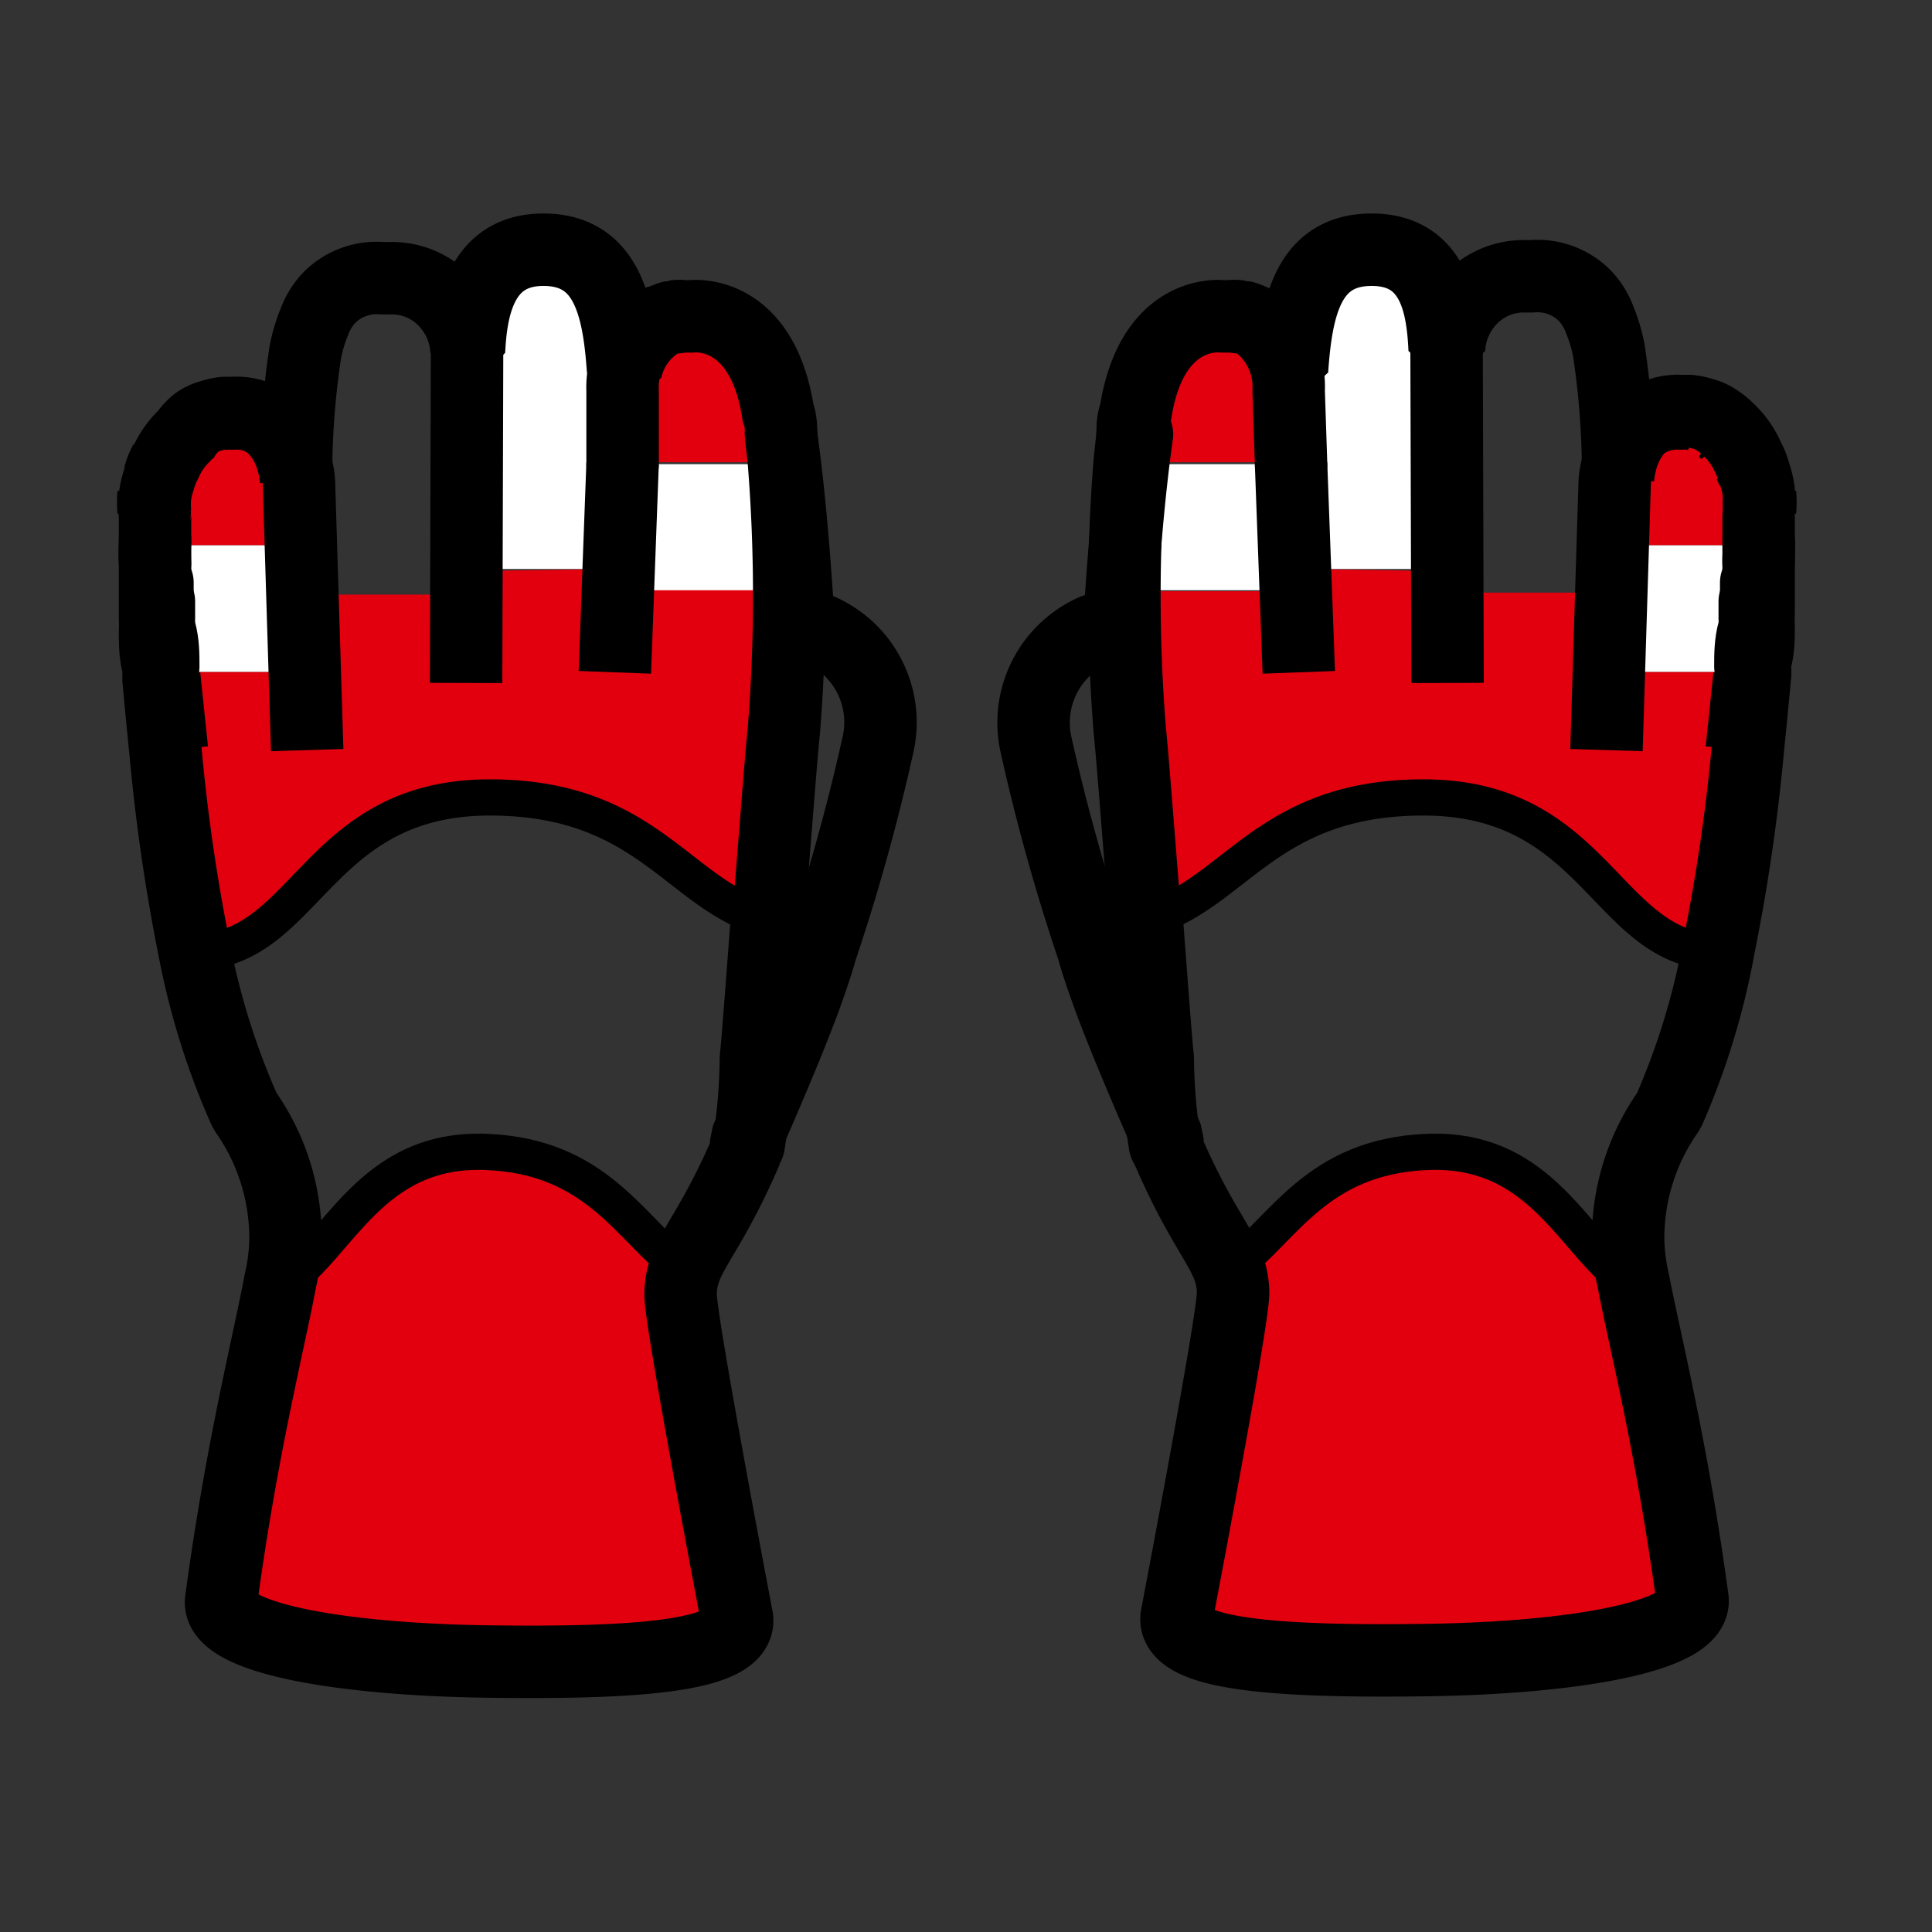 <svg id="Ebene_2" data-name="Ebene 2" xmlns="http://www.w3.org/2000/svg" viewBox="0 0 40 40"><rect x="0" y="0" width="40" height="40" fill="#333333" stroke="none"/><defs><style>.cls-1{fill:#e3000e;}.cls-2{fill:#fff;}.cls-3,.cls-4,.cls-5,.cls-6{fill:none;stroke:#000;}.cls-3,.cls-6{stroke-miterlimit:10;}.cls-3,.cls-4,.cls-5{stroke-width:1.5px;}.cls-4,.cls-5{stroke-linecap:round;}.cls-4{stroke-linejoin:round;}.cls-5{stroke-linejoin:bevel;}.cls-6{stroke-width:0.75px;}</style></defs><path class="cls-1" d="M12.89,9.6h.33v2.61h2.62V9.61l.39,0a35,35,0,0,1,0,5.55c-.06.57-.19,2.31-.32,3.9-1.83-.49-2.46-2.52-5.72-2.52-3.56,0-3.79,3.08-6,3.2a38.84,38.84,0,0,1-.6-4.11S3.48,14.91,3.4,14a1.94,1.94,0,0,0,0-.24c0-.24,0-.49-.07-.74a2.11,2.11,0,0,0,0-.25l0-.36v0l0-.35c0-.14,0-.28,0-.41s0-.33,0-.47,0-.39,0-.53a.19.19,0,0,1,0-.08,1.87,1.87,0,0,1,0-.34,2,2,0,0,1,.09-.37,1.34,1.34,0,0,1,.12-.3A1.75,1.75,0,0,1,3.84,9a1.24,1.24,0,0,1,.22-.18.91.91,0,0,1,.3-.14,1.4,1.4,0,0,1,.28-.06l.18,0c.73,0,1.23.57,1.3,1.39,0,0,0-.11,0-.3,0,0,0,0,0,0a17,17,0,0,1,.19-2.34,3.24,3.24,0,0,1,.19-.64v5.58H9.13V6.14a1.61,1.61,0,0,1,.53,1.12h.05c0-.84.18-2.06,1.51-2.06S12.78,6.4,12.87,7.7h.06a1.55,1.55,0,0,1,.71-1,1.65,1.65,0,0,0-.7,1.42Zm-.27,2.18-.57-5.85-1.49-.11-.56,6ZM5.8,13.91V11.29H3.73v2.62Z"/><path class="cls-1" d="M16.23,9.57l-.39,0H12.89l0-1.51a1.65,1.65,0,0,1,.7-1.42,1.09,1.09,0,0,1,.25-.1H14a.55.55,0,0,1,.18,0h.16s1.46-.18,1.8,2c0,.15.05.3.06.45Z"/><rect class="cls-2" x="13.22" y="9.61" width="2.62" height="2.61"/><path class="cls-1" d="M15.26,33.51c.08.8-2.2.93-5.16.89s-5.63-.47-5.52-1.27C5,30,5.57,27.78,5.8,26.57h0c1.18-.75,1.82-2.84,4.25-2.73,2.26.1,2.94,1.57,4,2.38l.12,0a1.53,1.53,0,0,0-.1.54C14.09,27.38,15.26,33.51,15.26,33.51Z"/><polygon class="cls-2" points="12.05 5.93 12.62 11.78 10 11.78 10.56 5.82 12.05 5.93"/><path class="cls-2" d="M9.13,6.13h0Z"/><path class="cls-2" d="M6.51,6.13h.32a1.44,1.44,0,0,0-.32.51Z"/><rect class="cls-2" x="3.73" y="11.29" width="2.07" height="2.62"/><polyline class="cls-3" points="9.67 7.23 9.67 7.26 9.65 14.14"/><path class="cls-3" d="M6.13,9.65a1.36,1.36,0,0,1,.06.36l.17,5.52"/><path class="cls-3" d="M4.36,8.64a.89.89,0,0,1,.32-.08h.17A1.24,1.24,0,0,1,6.13,9.62"/><path class="cls-3" d="M3.84,9a1,1,0,0,1,.22-.18"/><path class="cls-3" d="M3.3,9.86a1.34,1.34,0,0,1,.12-.3"/><path class="cls-3" d="M3.18,10.57a1.87,1.87,0,0,1,0-.34"/><path class="cls-4" d="M3.21,11.65c0-.17,0-.33,0-.47"/><path class="cls-4" d="M3.26,12.41l0-.35"/><path class="cls-4" d="M3.29,12.81l0-.36"/><path class="cls-4" d="M3.38,13.8c0-.24,0-.49-.07-.74"/><path class="cls-3" d="M3.56,15.53,3.4,14"/><path class="cls-5" d="M15.88,19c-.1,1.32-.19,2.55-.23,2.91a12,12,0,0,1-.15,1.79"/><path class="cls-3" d="M16.17,9l.06.56a35,35,0,0,1,0,5.55c-.06.57-.19,2.31-.32,3.9"/><path class="cls-5" d="M13.89,6.57H14"/><path class="cls-5" d="M12.89,9.6l0-1.51a1.65,1.65,0,0,1,.7-1.42"/><line class="cls-3" x1="12.73" y1="13.92" x2="12.89" y2="9.6"/><path class="cls-5" d="M14,6.56h-.08a1.09,1.09,0,0,0-.25.1,1.55,1.55,0,0,0-.71,1h-.06c-.09-1.3-.33-2.49-1.65-2.49S9.75,6.43,9.71,7.27H9.66a1.61,1.61,0,0,0-.53-1.12h0a1.51,1.51,0,0,0-1-.39H7.91a1.38,1.38,0,0,0-1.08.39,1.44,1.44,0,0,0-.32.51,3.24,3.24,0,0,0-.19.64,17,17,0,0,0-.19,2.34s0,0,0,0c0,.19,0,.3,0,.3-.07-.82-.57-1.43-1.3-1.39l-.18,0a1.4,1.4,0,0,0-.28.06.91.91,0,0,0-.3.14A1.24,1.24,0,0,0,3.84,9a1.75,1.75,0,0,0-.42.6,1.34,1.34,0,0,0-.12.3,2,2,0,0,0-.09.37,1.87,1.87,0,0,0,0,.34.19.19,0,0,0,0,.08c0,.14,0,.32,0,.53a4,4,0,0,0,0,.47c0,.13,0,.27,0,.41l0,.35v0l0,.36a2.11,2.11,0,0,1,0,.25c0,.25,0,.5.07.74a1.94,1.94,0,0,1,0,.24c.08.87.15,1.55.15,1.55a38.84,38.84,0,0,0,.6,4.11A15.2,15.2,0,0,0,5.07,23a4.55,4.55,0,0,1,.84,2.74,4.36,4.36,0,0,1-.11.8C5.57,27.78,5,30,4.58,33.13c-.11.8,2.55,1.23,5.52,1.27s5.24-.09,5.16-.89c0,0-1.17-6.13-1.17-6.71a1.53,1.53,0,0,1,.1-.54c.19-.5.64-1,1.26-2.44h0l0-.1,0-.12c.46-1.05.91-2.11,1.21-2.92.15-.42.27-.77.33-1a41.22,41.22,0,0,0,1.18-4.23A2.09,2.09,0,0,0,17,13.05L16.87,13a1.29,1.29,0,0,0-.33,0c-.09-1.4-.19-2.72-.37-4"/><path class="cls-3" d="M16.17,9c0-.15,0-.3-.06-.45-.34-2.2-1.8-2-1.8-2h-.16a.55.55,0,0,0-.18,0"/><path class="cls-6" d="M4,19.71h.14c2.22-.12,2.45-3.2,6-3.2,3.26,0,3.89,2,5.72,2.52a2.64,2.64,0,0,0,.71.11"/><path class="cls-6" d="M5.84,26.58c1.18-.75,1.82-2.84,4.25-2.73,2.26.1,2.94,1.57,4,2.38"/><path class="cls-1" d="M36.22,14a1.94,1.94,0,0,1,0-.24c0-.24,0-.49.07-.74a2.11,2.11,0,0,1,0-.25l0-.36v0l0-.35c0-.14,0-.28,0-.41s0-.33,0-.47,0-.39,0-.53a.19.19,0,0,0,0-.08,1.87,1.87,0,0,0,0-.34,2,2,0,0,0-.09-.37,1.34,1.34,0,0,0-.12-.3,1.75,1.75,0,0,0-.42-.6,1.24,1.24,0,0,0-.22-.18.91.91,0,0,0-.3-.14A1.4,1.4,0,0,0,35,8.58l-.18,0c-.73,0-1.23.57-1.3,1.39,0,0,0-.11,0-.3,0,0,0,0,0,0a17,17,0,0,0-.19-2.34,3.24,3.24,0,0,0-.19-.64v5.58H30.49V6.14A1.61,1.61,0,0,0,30,7.26h-.05c0-.84-.18-2.06-1.51-2.06S26.84,6.4,26.75,7.7h-.06a1.55,1.55,0,0,0-.71-1,1.65,1.65,0,0,1,.7,1.42l.05,1.51H26.4v2.61H23.78V9.61l-.39,0a35,35,0,0,0,0,5.55c.06.57.19,2.31.32,3.9,1.83-.49,2.46-2.52,5.72-2.52,3.56,0,3.79,3.08,6,3.2a38.84,38.84,0,0,0,.6-4.11S36.14,14.91,36.22,14ZM27,11.78l.57-5.85,1.49-.11.56,6Zm6.82,2.13V11.29h2.07v2.62Z"/><path class="cls-1" d="M23.39,9.57l.39,0h2.95l-.05-1.51A1.65,1.65,0,0,0,26,6.67a1.09,1.09,0,0,0-.25-.1h-.08a.55.55,0,0,0-.18,0h-.16s-1.46-.18-1.8,2c0,.15-.05.3-.06.45Z"/><rect class="cls-2" x="23.78" y="9.61" width="2.62" height="2.61"/><path class="cls-1" d="M24.36,33.51c-.08.8,2.2.93,5.16.89s5.63-.47,5.52-1.27c-.43-3.17-1-5.35-1.22-6.56h0c-1.18-.75-1.82-2.84-4.25-2.73-2.26.1-2.94,1.57-4,2.38l-.12,0a1.53,1.53,0,0,1,.1.54C25.53,27.38,24.36,33.51,24.36,33.51Z"/><polygon class="cls-2" points="27.57 5.93 27 11.78 29.62 11.78 29.06 5.82 27.57 5.93"/><path class="cls-2" d="M30.49,6.13h0Z"/><path class="cls-2" d="M33.11,6.13h-.32a1.44,1.44,0,0,1,.32.51Z"/><rect class="cls-2" x="33.82" y="11.29" width="2.07" height="2.62"/><polyline class="cls-3" points="29.95 7.23 29.95 7.26 29.97 14.14"/><path class="cls-3" d="M33.49,9.65a1.36,1.36,0,0,0-.06.36l-.17,5.52"/><path class="cls-3" d="M35.26,8.64a.89.89,0,0,0-.32-.08h-.17a1.24,1.24,0,0,0-1.28,1.07"/><path class="cls-3" d="M35.78,9a1,1,0,0,0-.22-.18"/><path class="cls-3" d="M36.32,9.86a1.34,1.34,0,0,0-.12-.3"/><path class="cls-3" d="M36.44,10.57a1.87,1.87,0,0,0,0-.34"/><path class="cls-4" d="M36.41,11.65c0-.17,0-.33,0-.47"/><path class="cls-4" d="M36.36,12.41l0-.35"/><path class="cls-4" d="M36.33,12.81l0-.36"/><path class="cls-4" d="M36.24,13.8c0-.24,0-.49.07-.74"/><path class="cls-3" d="M36.06,15.53,36.22,14"/><path class="cls-5" d="M23.74,19c.1,1.32.19,2.55.23,2.91a12,12,0,0,0,.15,1.79"/><path class="cls-3" d="M23.45,9l-.06.56a35,35,0,0,0,0,5.55c.06.57.19,2.31.32,3.9"/><path class="cls-5" d="M25.73,6.57h-.08"/><path class="cls-5" d="M26.73,9.6l-.05-1.51A1.65,1.65,0,0,0,26,6.67"/><line class="cls-3" x1="26.89" y1="13.92" x2="26.73" y2="9.6"/><path class="cls-5" d="M25.65,6.56h.08a1.09,1.09,0,0,1,.25.1,1.55,1.55,0,0,1,.71,1h.06c.09-1.3.33-2.49,1.65-2.49s1.47,1.22,1.51,2.06H30a1.61,1.61,0,0,1,.53-1.12h0a1.51,1.51,0,0,1,1-.39h.19a1.38,1.38,0,0,1,1.08.39,1.44,1.44,0,0,1,.32.51,3.24,3.24,0,0,1,.19.64,17,17,0,0,1,.19,2.34s0,0,0,0c0,.19,0,.3,0,.3.07-.82.57-1.43,1.3-1.39l.18,0a1.4,1.4,0,0,1,.28.06.91.91,0,0,1,.3.14,1.24,1.24,0,0,1,.22.18,1.75,1.75,0,0,1,.42.6,1.34,1.34,0,0,1,.12.3,2,2,0,0,1,.09.37,1.87,1.87,0,0,1,0,.34.19.19,0,0,1,0,.08c0,.14,0,.32,0,.53a4,4,0,0,1,0,.47c0,.13,0,.27,0,.41l0,.35v0l0,.36a2.11,2.11,0,0,0,0,.25c0,.25,0,.5-.07.74a1.94,1.94,0,0,0,0,.24c-.08.87-.15,1.55-.15,1.55a38.84,38.84,0,0,1-.6,4.11A15.2,15.2,0,0,1,34.55,23a4.55,4.55,0,0,0-.84,2.74,4.36,4.36,0,0,0,.11.8c.23,1.21.79,3.39,1.22,6.56.11.8-2.55,1.23-5.52,1.27s-5.24-.09-5.16-.89c0,0,1.17-6.13,1.17-6.71a1.53,1.53,0,0,0-.1-.54c-.19-.5-.64-1-1.26-2.44h0l0-.1,0-.12c-.46-1.05-.91-2.11-1.21-2.92-.15-.42-.27-.77-.33-1a41.22,41.22,0,0,1-1.18-4.23,2.09,2.09,0,0,1,1.22-2.38l.17-.05a1.29,1.29,0,0,1,.33,0c.09-1.4.19-2.72.37-4"/><path class="cls-3" d="M23.45,9c0-.15,0-.3.06-.45.34-2.2,1.8-2,1.8-2h.16a.55.55,0,0,1,.18,0"/><path class="cls-6" d="M35.61,19.71h-.14c-2.22-.12-2.45-3.2-6-3.2-3.26,0-3.89,2-5.72,2.52a2.64,2.64,0,0,1-.71.11"/><path class="cls-6" d="M33.78,26.58c-1.18-.75-1.82-2.84-4.25-2.73-2.26.1-2.94,1.57-4,2.38"/></svg>